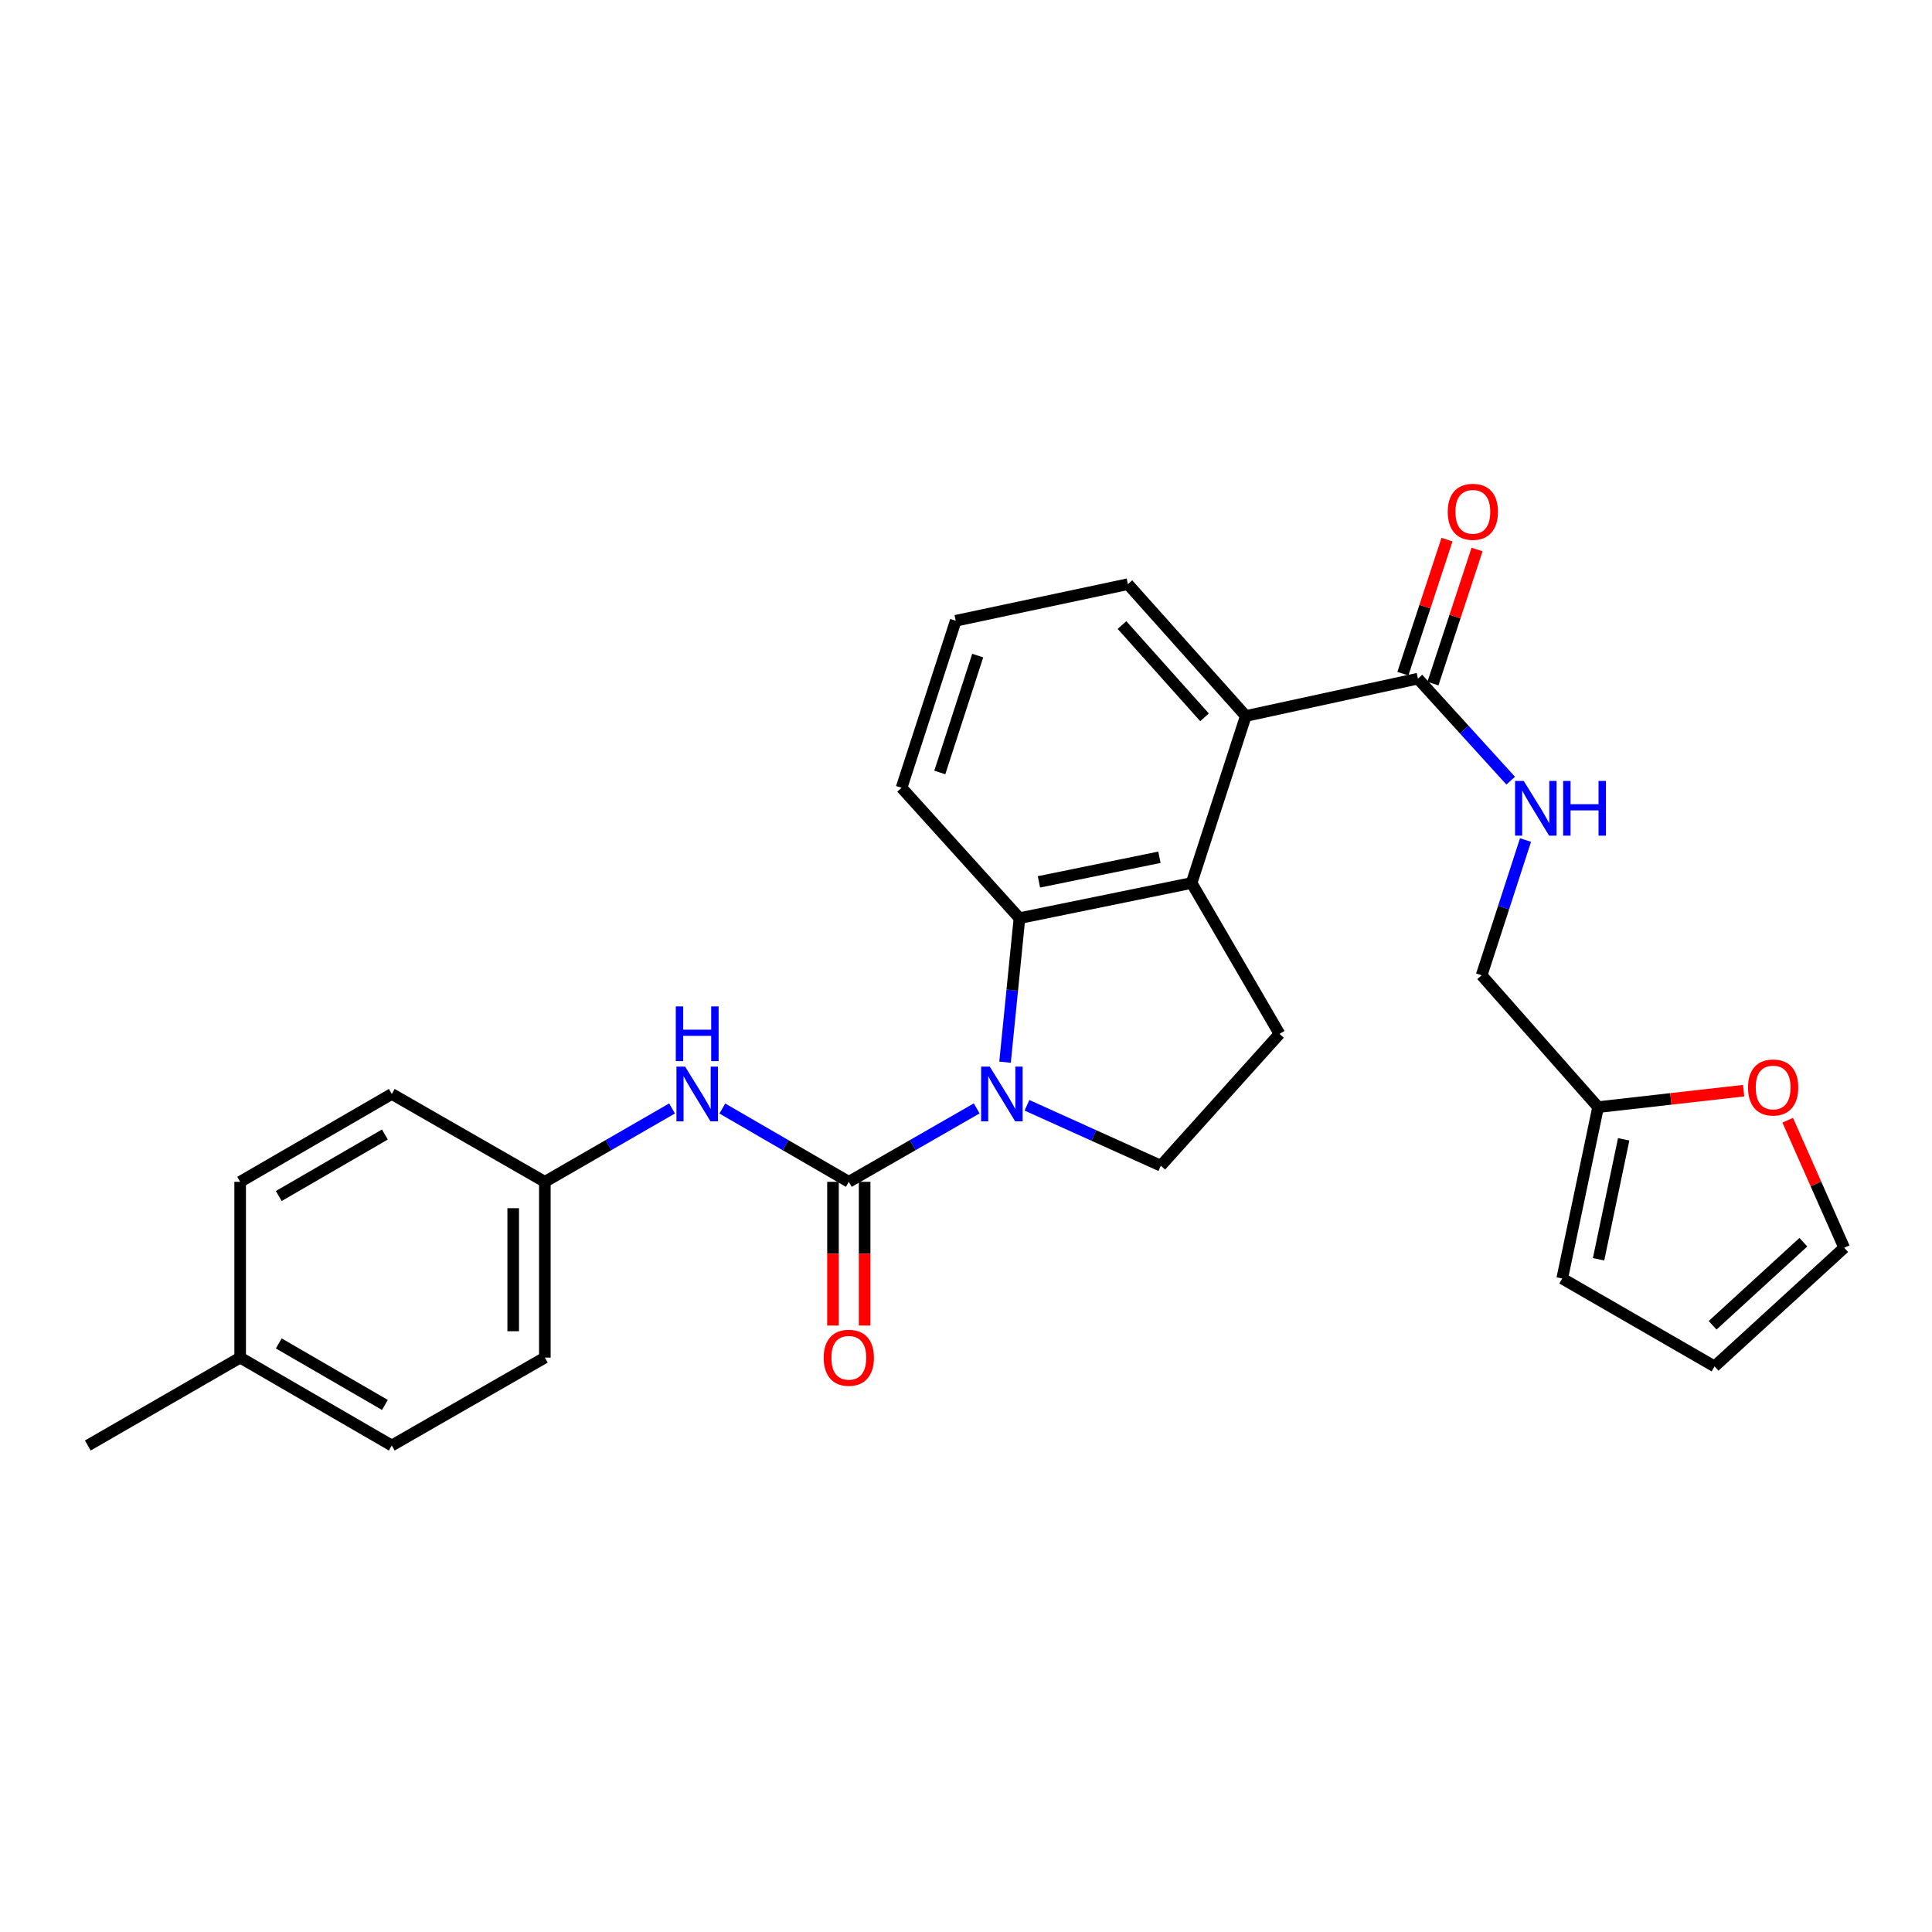 <?xml version='1.0' encoding='iso-8859-1'?>
<svg version='1.1' baseProfile='full'
              xmlns='http://www.w3.org/2000/svg'
                      xmlns:rdkit='http://www.rdkit.org/xml'
                      xmlns:xlink='http://www.w3.org/1999/xlink'
                  xml:space='preserve'
width='1000px' height='1000px' viewBox='0 0 1000 1000'>
<!-- END OF HEADER -->
<rect style='opacity:1.0;fill:#FFFFFF;stroke:none' width='1000' height='1000' x='0' y='0'> </rect>
<path class='bond-0' d='M 505.539,573.706 L 472.441,592.707' style='fill:none;fill-rule:evenodd;stroke:#0000FF;stroke-width:6px;stroke-linecap:butt;stroke-linejoin:miter;stroke-opacity:1' />
<path class='bond-0' d='M 472.441,592.707 L 439.343,611.708' style='fill:none;fill-rule:evenodd;stroke:#000000;stroke-width:6px;stroke-linecap:butt;stroke-linejoin:miter;stroke-opacity:1' />
<path class='bond-1' d='M 520.209,549.783 L 523.94,512.508' style='fill:none;fill-rule:evenodd;stroke:#0000FF;stroke-width:6px;stroke-linecap:butt;stroke-linejoin:miter;stroke-opacity:1' />
<path class='bond-1' d='M 523.94,512.508 L 527.671,475.234' style='fill:none;fill-rule:evenodd;stroke:#000000;stroke-width:6px;stroke-linecap:butt;stroke-linejoin:miter;stroke-opacity:1' />
<path class='bond-6' d='M 531.56,572.096 L 566.2,587.735' style='fill:none;fill-rule:evenodd;stroke:#0000FF;stroke-width:6px;stroke-linecap:butt;stroke-linejoin:miter;stroke-opacity:1' />
<path class='bond-6' d='M 566.2,587.735 L 600.84,603.373' style='fill:none;fill-rule:evenodd;stroke:#000000;stroke-width:6px;stroke-linecap:butt;stroke-linejoin:miter;stroke-opacity:1' />
<path class='bond-5' d='M 439.343,611.708 L 406.61,592.738' style='fill:none;fill-rule:evenodd;stroke:#000000;stroke-width:6px;stroke-linecap:butt;stroke-linejoin:miter;stroke-opacity:1' />
<path class='bond-5' d='M 406.61,592.738 L 373.877,573.767' style='fill:none;fill-rule:evenodd;stroke:#0000FF;stroke-width:6px;stroke-linecap:butt;stroke-linejoin:miter;stroke-opacity:1' />
<path class='bond-10' d='M 431.153,611.708 L 431.153,648.903' style='fill:none;fill-rule:evenodd;stroke:#000000;stroke-width:6px;stroke-linecap:butt;stroke-linejoin:miter;stroke-opacity:1' />
<path class='bond-10' d='M 431.153,648.903 L 431.153,686.099' style='fill:none;fill-rule:evenodd;stroke:#FF0000;stroke-width:6px;stroke-linecap:butt;stroke-linejoin:miter;stroke-opacity:1' />
<path class='bond-10' d='M 447.532,611.708 L 447.532,648.903' style='fill:none;fill-rule:evenodd;stroke:#000000;stroke-width:6px;stroke-linecap:butt;stroke-linejoin:miter;stroke-opacity:1' />
<path class='bond-10' d='M 447.532,648.903 L 447.532,686.099' style='fill:none;fill-rule:evenodd;stroke:#FF0000;stroke-width:6px;stroke-linecap:butt;stroke-linejoin:miter;stroke-opacity:1' />
<path class='bond-2' d='M 527.671,475.234 L 616.764,457.035' style='fill:none;fill-rule:evenodd;stroke:#000000;stroke-width:6px;stroke-linecap:butt;stroke-linejoin:miter;stroke-opacity:1' />
<path class='bond-2' d='M 537.757,456.457 L 600.122,443.717' style='fill:none;fill-rule:evenodd;stroke:#000000;stroke-width:6px;stroke-linecap:butt;stroke-linejoin:miter;stroke-opacity:1' />
<path class='bond-18' d='M 527.671,475.234 L 466.65,407.744' style='fill:none;fill-rule:evenodd;stroke:#000000;stroke-width:6px;stroke-linecap:butt;stroke-linejoin:miter;stroke-opacity:1' />
<path class='bond-3' d='M 616.764,457.035 L 644.818,370.6' style='fill:none;fill-rule:evenodd;stroke:#000000;stroke-width:6px;stroke-linecap:butt;stroke-linejoin:miter;stroke-opacity:1' />
<path class='bond-27' d='M 616.764,457.035 L 662.262,535.127' style='fill:none;fill-rule:evenodd;stroke:#000000;stroke-width:6px;stroke-linecap:butt;stroke-linejoin:miter;stroke-opacity:1' />
<path class='bond-4' d='M 644.818,370.6 L 733.911,351.263' style='fill:none;fill-rule:evenodd;stroke:#000000;stroke-width:6px;stroke-linecap:butt;stroke-linejoin:miter;stroke-opacity:1' />
<path class='bond-28' d='M 644.818,370.6 L 583.797,302.363' style='fill:none;fill-rule:evenodd;stroke:#000000;stroke-width:6px;stroke-linecap:butt;stroke-linejoin:miter;stroke-opacity:1' />
<path class='bond-28' d='M 623.456,371.282 L 580.741,323.516' style='fill:none;fill-rule:evenodd;stroke:#000000;stroke-width:6px;stroke-linecap:butt;stroke-linejoin:miter;stroke-opacity:1' />
<path class='bond-8' d='M 733.911,351.263 L 757.922,377.666' style='fill:none;fill-rule:evenodd;stroke:#000000;stroke-width:6px;stroke-linecap:butt;stroke-linejoin:miter;stroke-opacity:1' />
<path class='bond-8' d='M 757.922,377.666 L 781.933,404.068' style='fill:none;fill-rule:evenodd;stroke:#0000FF;stroke-width:6px;stroke-linecap:butt;stroke-linejoin:miter;stroke-opacity:1' />
<path class='bond-12' d='M 741.69,353.822 L 753.106,319.122' style='fill:none;fill-rule:evenodd;stroke:#000000;stroke-width:6px;stroke-linecap:butt;stroke-linejoin:miter;stroke-opacity:1' />
<path class='bond-12' d='M 753.106,319.122 L 764.522,284.421' style='fill:none;fill-rule:evenodd;stroke:#FF0000;stroke-width:6px;stroke-linecap:butt;stroke-linejoin:miter;stroke-opacity:1' />
<path class='bond-12' d='M 726.131,348.704 L 737.547,314.003' style='fill:none;fill-rule:evenodd;stroke:#000000;stroke-width:6px;stroke-linecap:butt;stroke-linejoin:miter;stroke-opacity:1' />
<path class='bond-12' d='M 737.547,314.003 L 748.963,279.303' style='fill:none;fill-rule:evenodd;stroke:#FF0000;stroke-width:6px;stroke-linecap:butt;stroke-linejoin:miter;stroke-opacity:1' />
<path class='bond-17' d='M 347.853,573.736 L 314.933,592.722' style='fill:none;fill-rule:evenodd;stroke:#0000FF;stroke-width:6px;stroke-linecap:butt;stroke-linejoin:miter;stroke-opacity:1' />
<path class='bond-17' d='M 314.933,592.722 L 282.013,611.708' style='fill:none;fill-rule:evenodd;stroke:#000000;stroke-width:6px;stroke-linecap:butt;stroke-linejoin:miter;stroke-opacity:1' />
<path class='bond-7' d='M 600.84,603.373 L 662.262,535.127' style='fill:none;fill-rule:evenodd;stroke:#000000;stroke-width:6px;stroke-linecap:butt;stroke-linejoin:miter;stroke-opacity:1' />
<path class='bond-16' d='M 789.608,434.804 L 778.247,469.806' style='fill:none;fill-rule:evenodd;stroke:#0000FF;stroke-width:6px;stroke-linecap:butt;stroke-linejoin:miter;stroke-opacity:1' />
<path class='bond-16' d='M 778.247,469.806 L 766.887,504.807' style='fill:none;fill-rule:evenodd;stroke:#000000;stroke-width:6px;stroke-linecap:butt;stroke-linejoin:miter;stroke-opacity:1' />
<path class='bond-9' d='M 827.171,573.044 L 766.887,504.807' style='fill:none;fill-rule:evenodd;stroke:#000000;stroke-width:6px;stroke-linecap:butt;stroke-linejoin:miter;stroke-opacity:1' />
<path class='bond-11' d='M 827.171,573.044 L 864.833,568.785' style='fill:none;fill-rule:evenodd;stroke:#000000;stroke-width:6px;stroke-linecap:butt;stroke-linejoin:miter;stroke-opacity:1' />
<path class='bond-11' d='M 864.833,568.785 L 902.495,564.526' style='fill:none;fill-rule:evenodd;stroke:#FF0000;stroke-width:6px;stroke-linecap:butt;stroke-linejoin:miter;stroke-opacity:1' />
<path class='bond-13' d='M 827.171,573.044 L 808.599,661.755' style='fill:none;fill-rule:evenodd;stroke:#000000;stroke-width:6px;stroke-linecap:butt;stroke-linejoin:miter;stroke-opacity:1' />
<path class='bond-13' d='M 840.417,589.707 L 827.416,651.805' style='fill:none;fill-rule:evenodd;stroke:#000000;stroke-width:6px;stroke-linecap:butt;stroke-linejoin:miter;stroke-opacity:1' />
<path class='bond-14' d='M 925.316,579.829 L 939.931,612.83' style='fill:none;fill-rule:evenodd;stroke:#FF0000;stroke-width:6px;stroke-linecap:butt;stroke-linejoin:miter;stroke-opacity:1' />
<path class='bond-14' d='M 939.931,612.83 L 954.545,645.831' style='fill:none;fill-rule:evenodd;stroke:#000000;stroke-width:6px;stroke-linecap:butt;stroke-linejoin:miter;stroke-opacity:1' />
<path class='bond-15' d='M 808.599,661.755 L 887.446,707.252' style='fill:none;fill-rule:evenodd;stroke:#000000;stroke-width:6px;stroke-linecap:butt;stroke-linejoin:miter;stroke-opacity:1' />
<path class='bond-30' d='M 954.545,645.831 L 887.446,707.252' style='fill:none;fill-rule:evenodd;stroke:#000000;stroke-width:6px;stroke-linecap:butt;stroke-linejoin:miter;stroke-opacity:1' />
<path class='bond-30' d='M 933.421,642.963 L 886.452,685.958' style='fill:none;fill-rule:evenodd;stroke:#000000;stroke-width:6px;stroke-linecap:butt;stroke-linejoin:miter;stroke-opacity:1' />
<path class='bond-20' d='M 282.013,611.708 L 202.784,566.229' style='fill:none;fill-rule:evenodd;stroke:#000000;stroke-width:6px;stroke-linecap:butt;stroke-linejoin:miter;stroke-opacity:1' />
<path class='bond-21' d='M 282.013,611.708 L 282.013,702.694' style='fill:none;fill-rule:evenodd;stroke:#000000;stroke-width:6px;stroke-linecap:butt;stroke-linejoin:miter;stroke-opacity:1' />
<path class='bond-21' d='M 265.634,625.356 L 265.634,689.046' style='fill:none;fill-rule:evenodd;stroke:#000000;stroke-width:6px;stroke-linecap:butt;stroke-linejoin:miter;stroke-opacity:1' />
<path class='bond-25' d='M 466.65,407.744 L 494.686,321.308' style='fill:none;fill-rule:evenodd;stroke:#000000;stroke-width:6px;stroke-linecap:butt;stroke-linejoin:miter;stroke-opacity:1' />
<path class='bond-25' d='M 486.436,399.832 L 506.061,339.326' style='fill:none;fill-rule:evenodd;stroke:#000000;stroke-width:6px;stroke-linecap:butt;stroke-linejoin:miter;stroke-opacity:1' />
<path class='bond-19' d='M 124.301,702.694 L 202.784,748.191' style='fill:none;fill-rule:evenodd;stroke:#000000;stroke-width:6px;stroke-linecap:butt;stroke-linejoin:miter;stroke-opacity:1' />
<path class='bond-19' d='M 144.288,695.348 L 199.226,727.196' style='fill:none;fill-rule:evenodd;stroke:#000000;stroke-width:6px;stroke-linecap:butt;stroke-linejoin:miter;stroke-opacity:1' />
<path class='bond-26' d='M 124.301,702.694 L 45.455,748.191' style='fill:none;fill-rule:evenodd;stroke:#000000;stroke-width:6px;stroke-linecap:butt;stroke-linejoin:miter;stroke-opacity:1' />
<path class='bond-29' d='M 124.301,702.694 L 124.301,611.708' style='fill:none;fill-rule:evenodd;stroke:#000000;stroke-width:6px;stroke-linecap:butt;stroke-linejoin:miter;stroke-opacity:1' />
<path class='bond-23' d='M 202.784,566.229 L 124.301,611.708' style='fill:none;fill-rule:evenodd;stroke:#000000;stroke-width:6px;stroke-linecap:butt;stroke-linejoin:miter;stroke-opacity:1' />
<path class='bond-23' d='M 199.224,587.222 L 144.286,619.058' style='fill:none;fill-rule:evenodd;stroke:#000000;stroke-width:6px;stroke-linecap:butt;stroke-linejoin:miter;stroke-opacity:1' />
<path class='bond-22' d='M 282.013,702.694 L 202.784,748.191' style='fill:none;fill-rule:evenodd;stroke:#000000;stroke-width:6px;stroke-linecap:butt;stroke-linejoin:miter;stroke-opacity:1' />
<path class='bond-24' d='M 583.797,302.363 L 494.686,321.308' style='fill:none;fill-rule:evenodd;stroke:#000000;stroke-width:6px;stroke-linecap:butt;stroke-linejoin:miter;stroke-opacity:1' />
<path  class='atom-0' d='M 512.303 552.069
L 521.583 567.069
Q 522.503 568.549, 523.983 571.229
Q 525.463 573.909, 525.543 574.069
L 525.543 552.069
L 529.303 552.069
L 529.303 580.389
L 525.423 580.389
L 515.463 563.989
Q 514.303 562.069, 513.063 559.869
Q 511.863 557.669, 511.503 556.989
L 511.503 580.389
L 507.823 580.389
L 507.823 552.069
L 512.303 552.069
' fill='#0000FF'/>
<path  class='atom-6' d='M 354.609 552.069
L 363.889 567.069
Q 364.809 568.549, 366.289 571.229
Q 367.769 573.909, 367.849 574.069
L 367.849 552.069
L 371.609 552.069
L 371.609 580.389
L 367.729 580.389
L 357.769 563.989
Q 356.609 562.069, 355.369 559.869
Q 354.169 557.669, 353.809 556.989
L 353.809 580.389
L 350.129 580.389
L 350.129 552.069
L 354.609 552.069
' fill='#0000FF'/>
<path  class='atom-6' d='M 349.789 520.917
L 353.629 520.917
L 353.629 532.957
L 368.109 532.957
L 368.109 520.917
L 371.949 520.917
L 371.949 549.237
L 368.109 549.237
L 368.109 536.157
L 353.629 536.157
L 353.629 549.237
L 349.789 549.237
L 349.789 520.917
' fill='#0000FF'/>
<path  class='atom-9' d='M 788.681 404.212
L 797.961 419.212
Q 798.881 420.692, 800.361 423.372
Q 801.841 426.052, 801.921 426.212
L 801.921 404.212
L 805.681 404.212
L 805.681 432.532
L 801.801 432.532
L 791.841 416.132
Q 790.681 414.212, 789.441 412.012
Q 788.241 409.812, 787.881 409.132
L 787.881 432.532
L 784.201 432.532
L 784.201 404.212
L 788.681 404.212
' fill='#0000FF'/>
<path  class='atom-9' d='M 809.081 404.212
L 812.921 404.212
L 812.921 416.252
L 827.401 416.252
L 827.401 404.212
L 831.241 404.212
L 831.241 432.532
L 827.401 432.532
L 827.401 419.452
L 812.921 419.452
L 812.921 432.532
L 809.081 432.532
L 809.081 404.212
' fill='#0000FF'/>
<path  class='atom-11' d='M 426.343 702.774
Q 426.343 695.974, 429.703 692.174
Q 433.063 688.374, 439.343 688.374
Q 445.623 688.374, 448.983 692.174
Q 452.343 695.974, 452.343 702.774
Q 452.343 709.654, 448.943 713.574
Q 445.543 717.454, 439.343 717.454
Q 433.103 717.454, 429.703 713.574
Q 426.343 709.694, 426.343 702.774
M 439.343 714.254
Q 443.663 714.254, 445.983 711.374
Q 448.343 708.454, 448.343 702.774
Q 448.343 697.214, 445.983 694.414
Q 443.663 691.574, 439.343 691.574
Q 435.023 691.574, 432.663 694.374
Q 430.343 697.174, 430.343 702.774
Q 430.343 708.494, 432.663 711.374
Q 435.023 714.254, 439.343 714.254
' fill='#FF0000'/>
<path  class='atom-12' d='M 904.775 562.878
Q 904.775 556.078, 908.135 552.278
Q 911.495 548.478, 917.775 548.478
Q 924.055 548.478, 927.415 552.278
Q 930.775 556.078, 930.775 562.878
Q 930.775 569.758, 927.375 573.678
Q 923.975 577.558, 917.775 577.558
Q 911.535 577.558, 908.135 573.678
Q 904.775 569.798, 904.775 562.878
M 917.775 574.358
Q 922.095 574.358, 924.415 571.478
Q 926.775 568.558, 926.775 562.878
Q 926.775 557.318, 924.415 554.518
Q 922.095 551.678, 917.775 551.678
Q 913.455 551.678, 911.095 554.478
Q 908.775 557.278, 908.775 562.878
Q 908.775 568.598, 911.095 571.478
Q 913.455 574.358, 917.775 574.358
' fill='#FF0000'/>
<path  class='atom-13' d='M 749.347 264.907
Q 749.347 258.107, 752.707 254.307
Q 756.067 250.507, 762.347 250.507
Q 768.627 250.507, 771.987 254.307
Q 775.347 258.107, 775.347 264.907
Q 775.347 271.787, 771.947 275.707
Q 768.547 279.587, 762.347 279.587
Q 756.107 279.587, 752.707 275.707
Q 749.347 271.827, 749.347 264.907
M 762.347 276.387
Q 766.667 276.387, 768.987 273.507
Q 771.347 270.587, 771.347 264.907
Q 771.347 259.347, 768.987 256.547
Q 766.667 253.707, 762.347 253.707
Q 758.027 253.707, 755.667 256.507
Q 753.347 259.307, 753.347 264.907
Q 753.347 270.627, 755.667 273.507
Q 758.027 276.387, 762.347 276.387
' fill='#FF0000'/>
</svg>
